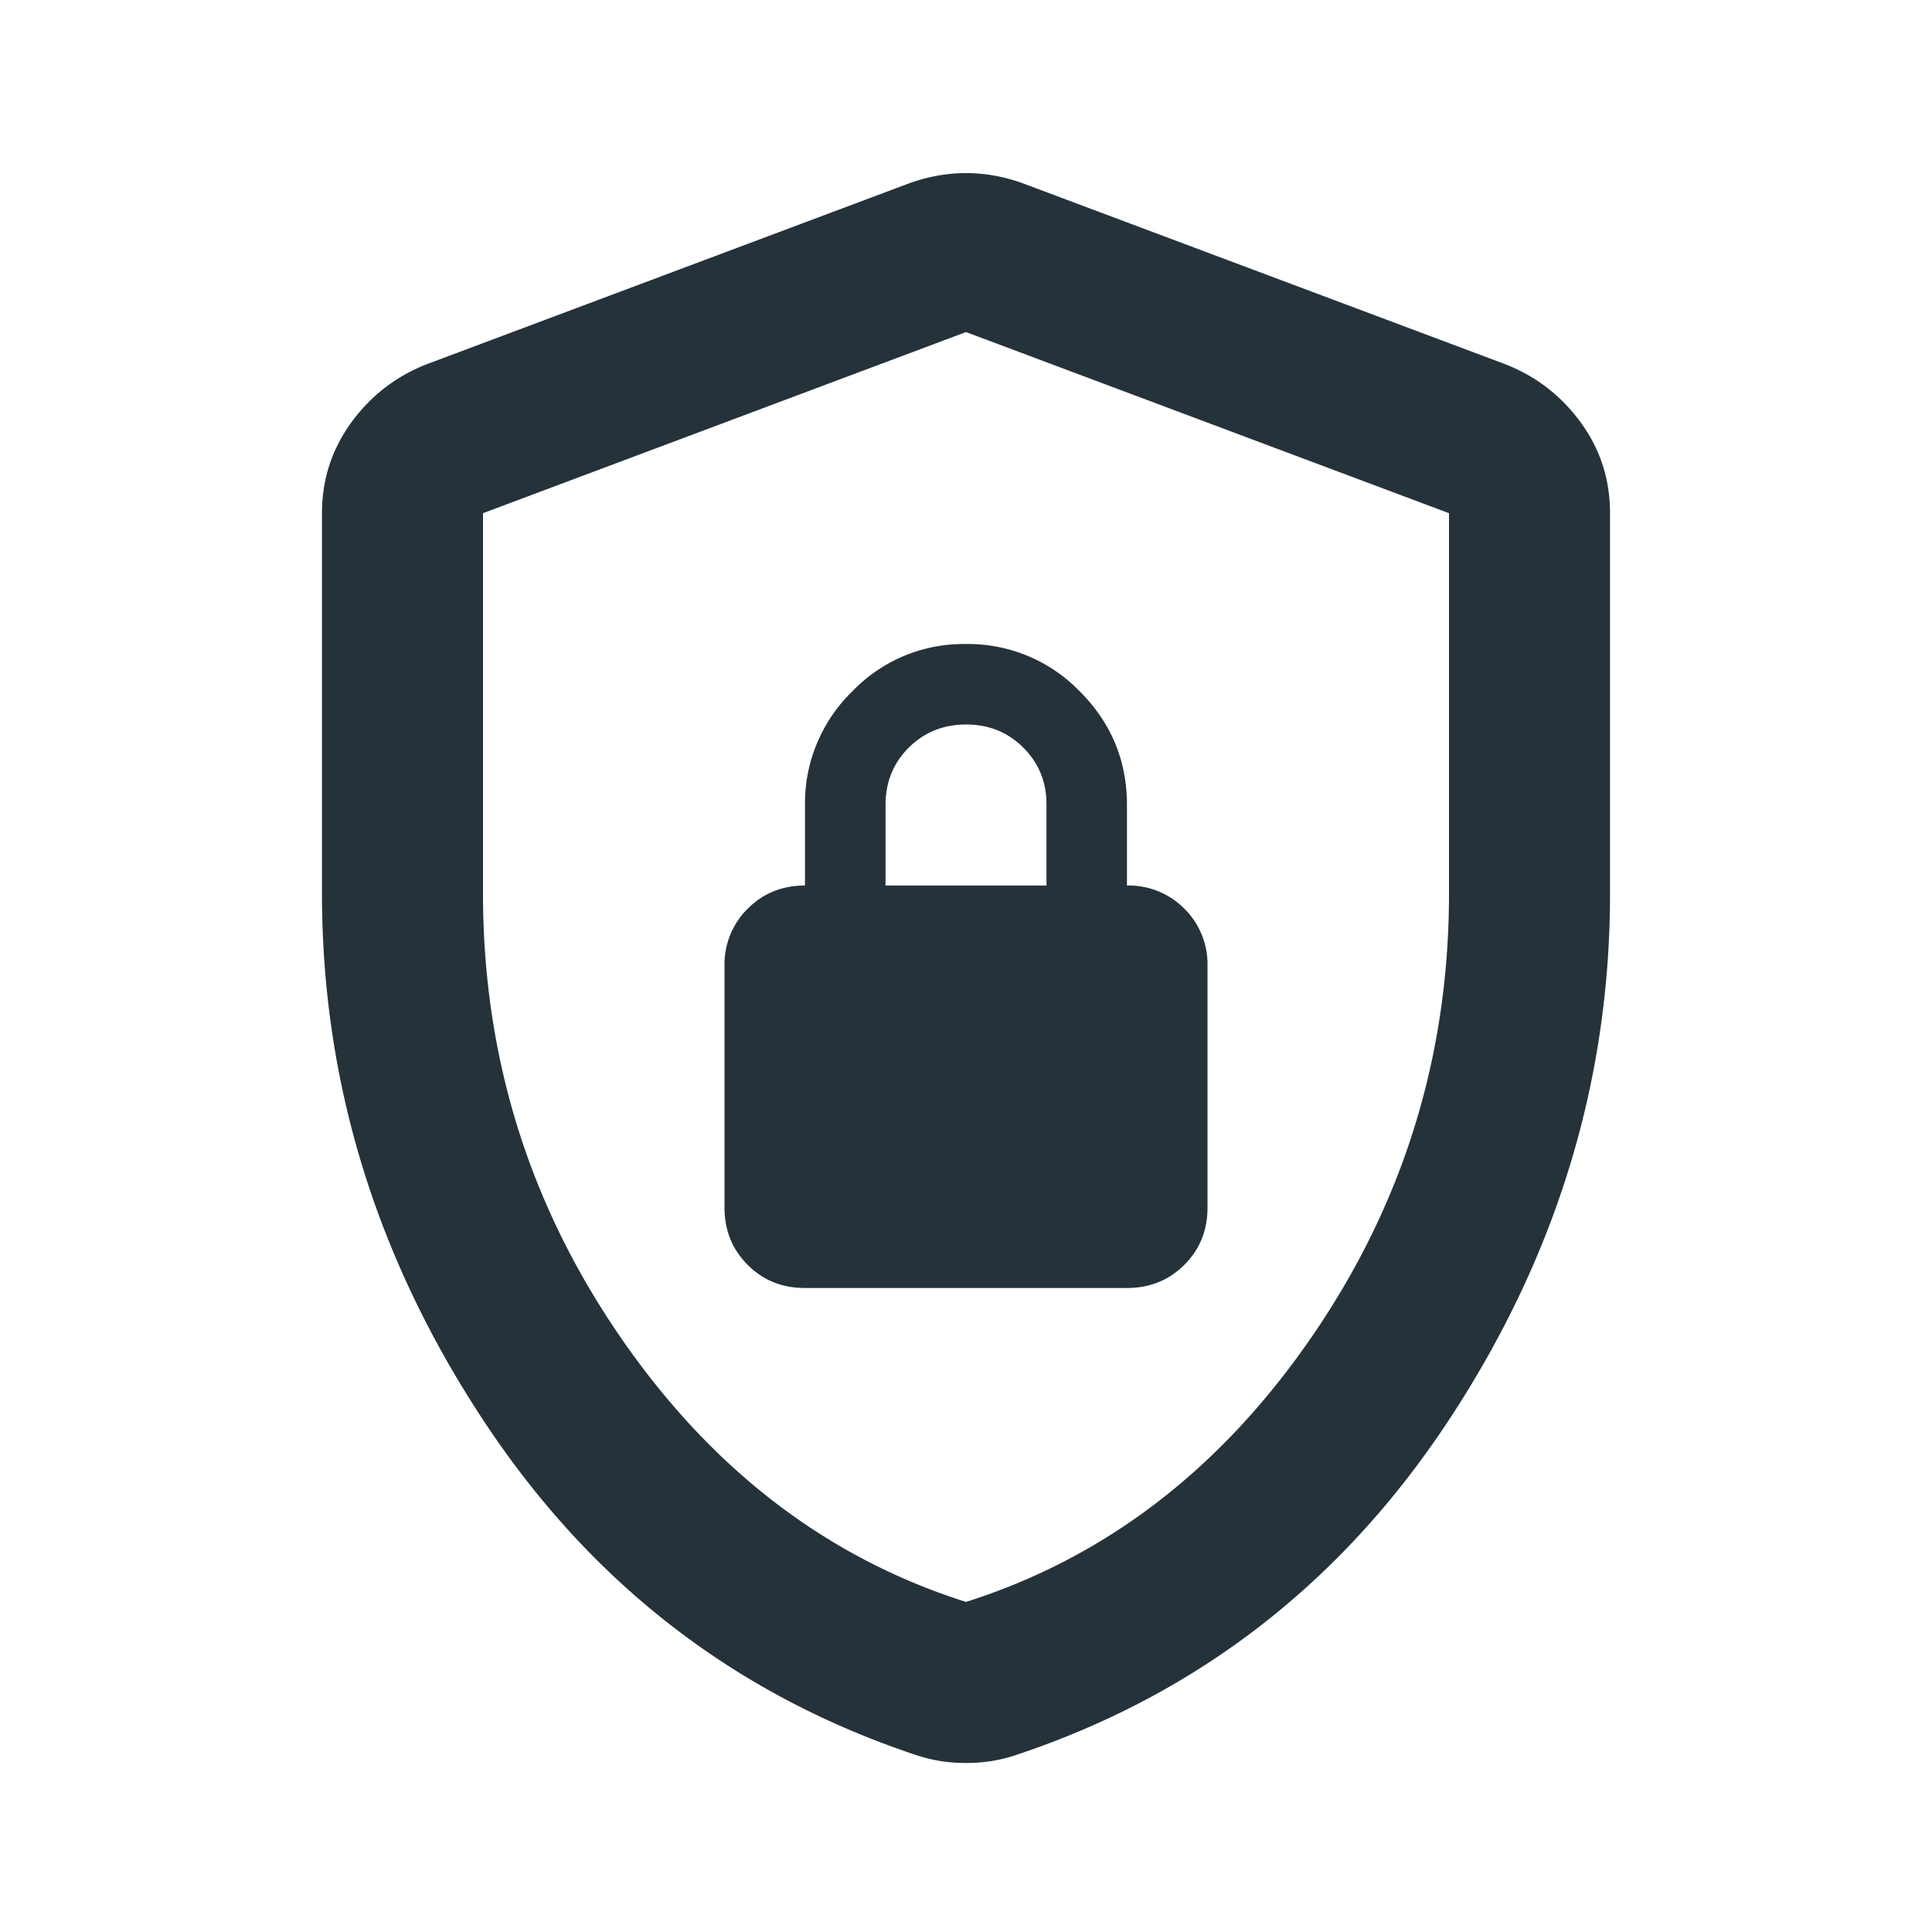 <svg preserveAspectRatio="none" overflow="visible" viewBox="0 0 32 32" fill="none" xmlns="http://www.w3.org/2000/svg" display="block"><g id="Frame"><path id="Vector" d="M13.333 21.333h5.334c.377 0 .694-.128.95-.384s.384-.572.383-.949v-4a1.29 1.29 0 00-.384-.95 1.296 1.296 0 00-.95-.383v-1.334c0-.733-.26-1.36-.782-1.882A2.573 2.573 0 0016 10.667a2.554 2.554 0 00-1.883.784 2.584 2.584 0 00-.784 1.882v1.334c-.377 0-.694.128-.949.384A1.296 1.296 0 0012 16v4c0 .378.128.695.384.95.256.257.572.384.95.383zm1.334-6.666v-1.334c0-.377.128-.694.384-.949s.572-.383.949-.384c.377 0 .694.127.95.384.258.257.385.573.383.95v1.333h-2.666zM16 29.2c-.156 0-.3-.011-.433-.033a2.644 2.644 0 01-.4-.1c-3-1-5.39-2.85-7.167-5.551-1.778-2.7-2.667-5.606-2.667-8.716V8.5c0-.556.162-1.056.484-1.5.323-.444.74-.767 1.25-.967l8-3c.31-.11.622-.166.933-.166.311 0 .622.055.933.166l8 3c.511.2.928.523 1.251.967.323.444.484.944.483 1.5v6.3c0 3.111-.89 6.017-2.667 8.717-1.778 2.7-4.167 4.55-7.167 5.55a2.644 2.644 0 01-.4.1A2.641 2.641 0 0116 29.2zm0-2.667c2.311-.733 4.222-2.2 5.733-4.4C23.244 19.933 24 17.49 24 14.8V8.5l-8-3-8 3v6.3c0 2.689.756 5.133 2.267 7.333 1.51 2.2 3.422 3.667 5.733 4.4z" fill="#25323A"/></g></svg>
